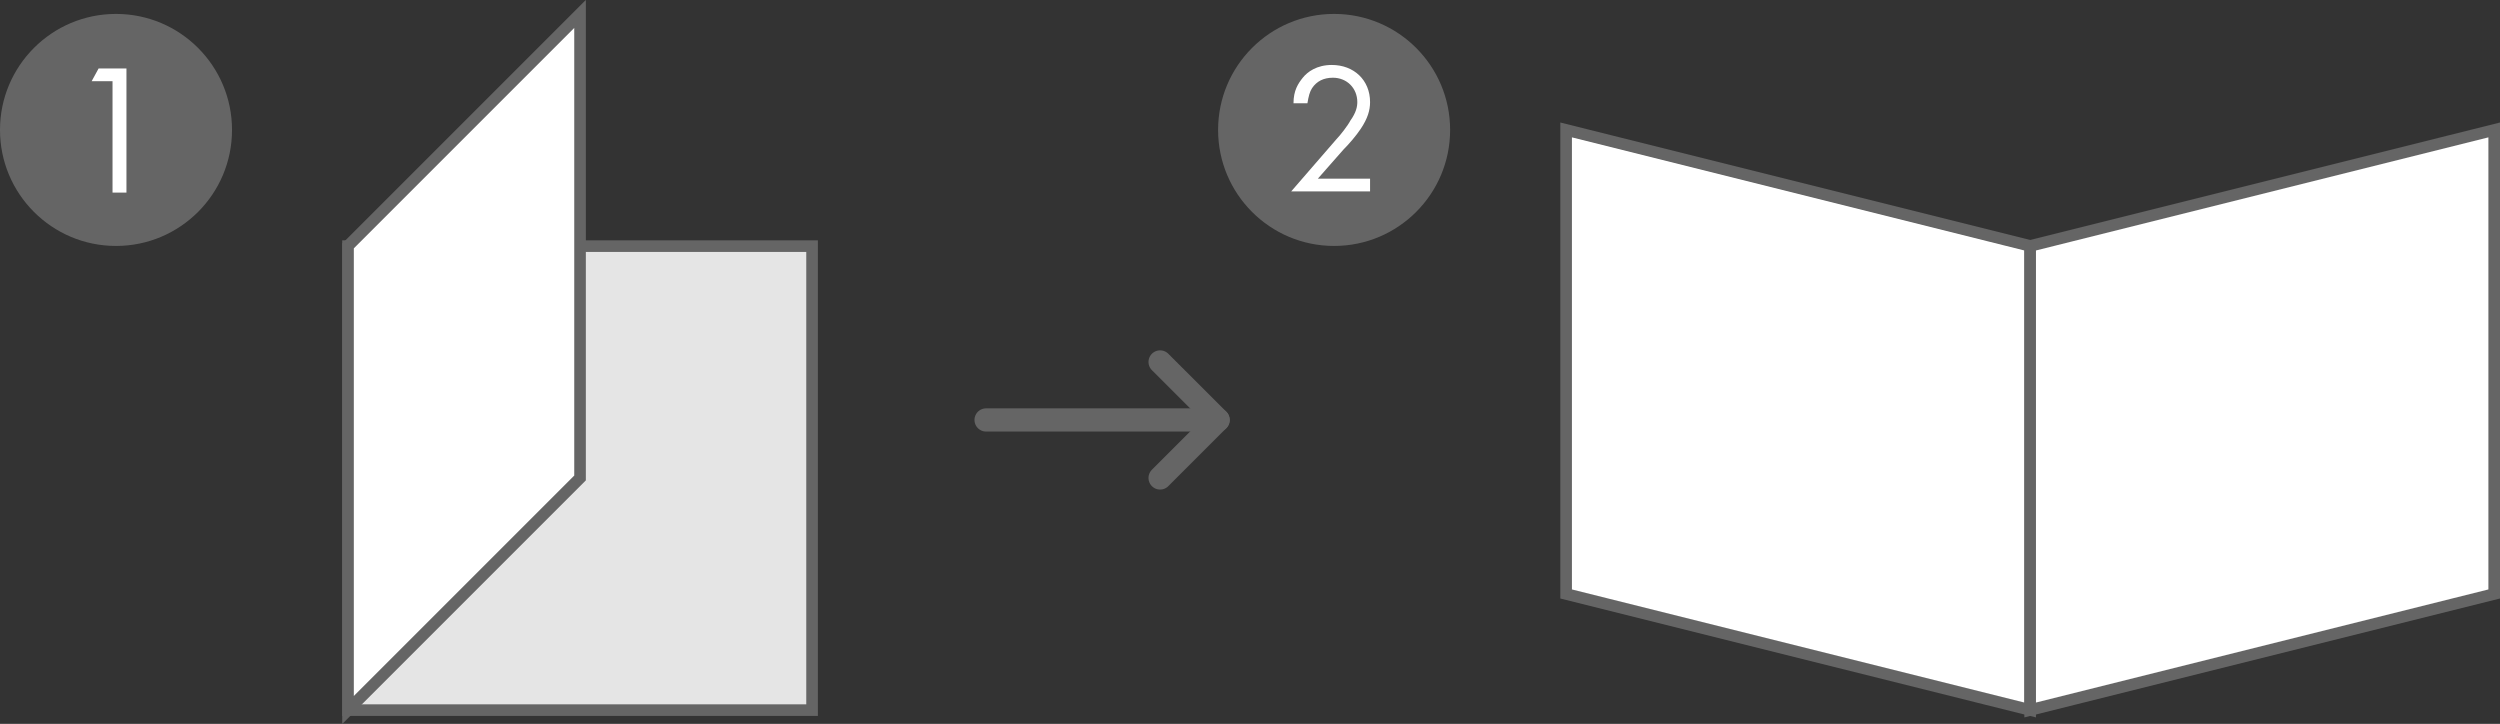 <!-- Generator: Adobe Illustrator 19.2.1, SVG Export Plug-In  -->
<svg version="1.1"
	 xmlns="http://www.w3.org/2000/svg" xmlns:xlink="http://www.w3.org/1999/xlink" xmlns:a="http://ns.adobe.com/AdobeSVGViewerExtensions/3.0/"
	 x="0px" y="0px" width="215.5px" height="62.4px" viewBox="0 0 215.5 62.4" style="enable-background:new 0 0 215.5 62.4;"
	 xml:space="preserve">
<rect x="0" y="0" width="215.5" height="62.4" fill="#333333" stroke="none"/>
<style type="text/css">
	.st0{fill:#656565;}
	.st1{fill:#FFFFFF;}
	.st2{fill:#FFFFFF;stroke:#656565;stroke-miterlimit:10;}
	.st3{fill:#E5E5E5;stroke:#656565;stroke-miterlimit:10;}
	.st4{fill:none;stroke:#656565;stroke-width:2;stroke-linecap:round;stroke-linejoin:round;stroke-miterlimit:10;}
</style>
<defs>
</defs>
<g>
	<g>
		<circle class="st0" cx="10" cy="11.2" r="10"/>
	</g>
	<g>
		<path class="st1" d="M9.7,7H7.9l0.6-1.1h2.4v10.7H9.7V7z"/>
	</g>
	<g>
		<circle class="st0" cx="115" cy="11.2" r="10"/>
	</g>
	<g>
		<path class="st1" d="M111.3,16.5l3.9-4.5c0.3-0.3,1-1.2,1.2-1.6c0.5-0.7,0.6-1.2,0.6-1.6c0-1.2-0.9-2.1-2.1-2.1
			c-0.8,0-1.4,0.3-1.8,0.9c-0.2,0.3-0.3,0.7-0.4,1.3h-1.2c0-1.1,0.4-1.7,0.8-2.2c0.4-0.5,1.2-1.1,2.5-1.1c1.9,0,3.3,1.3,3.3,3.2
			c0,0.7-0.2,1.4-0.8,2.3c-0.4,0.6-1,1.3-1.5,1.8l-2.2,2.5h4.5v1.1H111.3z"/>
	</g>
	<polygon class="st2" points="175,61.2 135,51.2 135,11.2 175,21.2 	"/>
	<polygon class="st2" points="215,51.2 175,61.2 175,21.2 215,11.2 	"/>
	<rect x="30" y="21.2" transform="matrix(-1 -4.502011e-011 4.502011e-011 -1 100 82.414)" class="st3" width="40" height="40"/>
	<polygon class="st2" points="50,41.2 30,61.2 30,21.2 50,1.2 	"/>
	<g>
		<polyline class="st4" points="100,31.2 105,36.2 100,41.2 		"/>
	</g>
	<line class="st4" x1="105" y1="36.2" x2="85" y2="36.2"/>
</g>
</svg>
